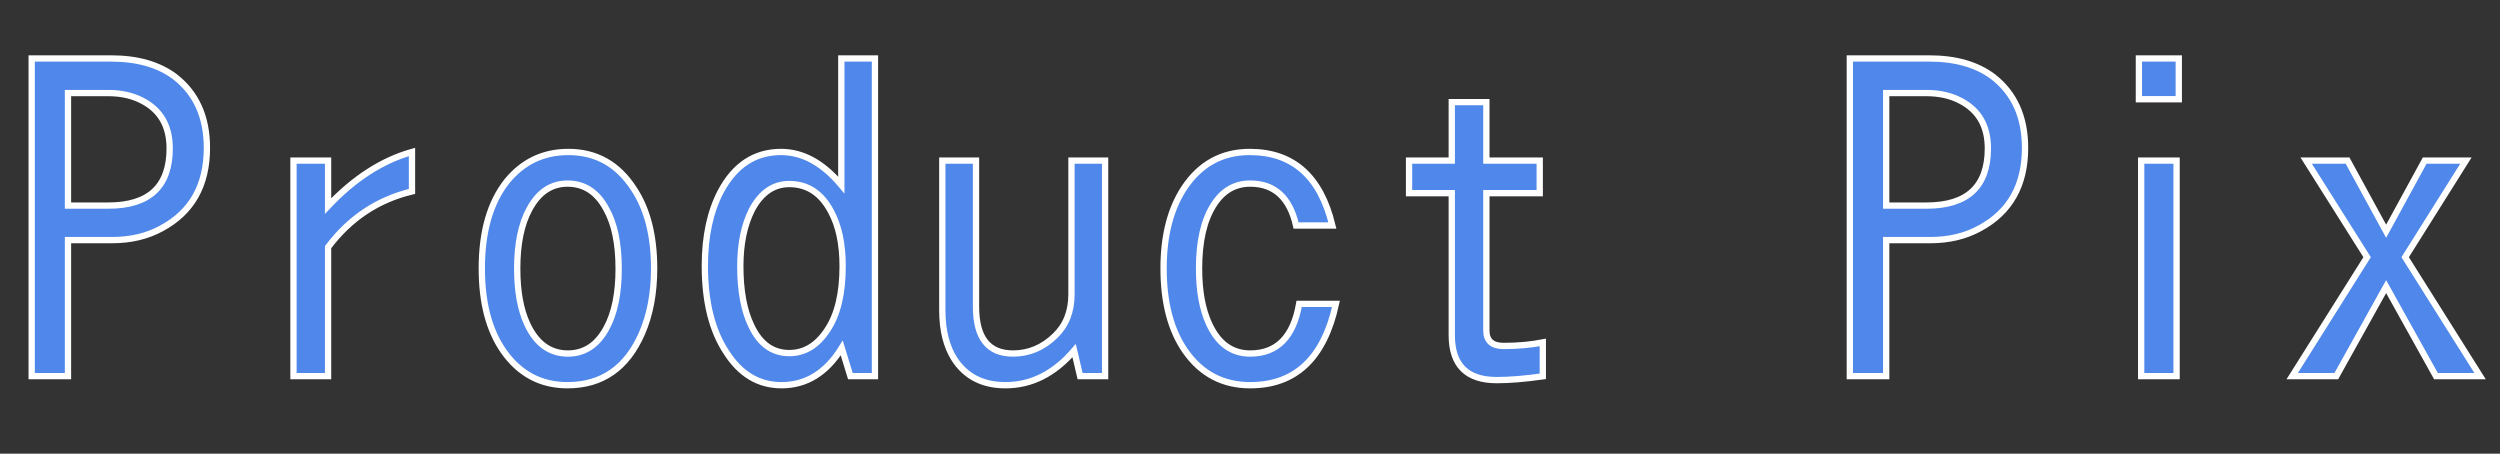 <svg xmlns="http://www.w3.org/2000/svg" xmlns:xlink="http://www.w3.org/1999/xlink" width="396.792" height="72"><rect width="100%" height="100%" fill="#333333" stroke="none"/><path fill="#4f87ea" stroke="white" d="M5.03 59.70L5.03 9.28L17.65 9.28Q23.87 9.28 27.74 12.16L27.74 12.16Q32.84 16.10 32.84 23.48L32.84 23.48Q32.84 32.38 25.63 36.25L25.63 36.25Q22.22 38.11 17.79 38.11L17.79 38.11L10.79 38.11L10.79 59.70L5.03 59.70ZM17.19 14.77L10.79 14.77L10.79 32.63L17.19 32.63Q26.93 32.63 26.93 23.55L26.93 23.55Q26.93 18.25 22.61 16.00L22.61 16.00Q20.29 14.77 17.19 14.77L17.19 14.77ZM46.58 25.49L52.07 25.49L52.07 32.70Q58.29 26.12 65.39 24.12L65.39 24.12L65.39 30.38Q57.24 32.34 52.07 39.23L52.07 39.23L52.07 59.70L46.58 59.70L46.58 25.49ZM90.21 24.12L90.21 24.12Q96.82 24.12 100.59 29.95L100.59 29.95Q103.82 34.80 103.82 42.61L103.82 42.61Q103.82 48.48 101.89 52.91L101.89 52.91Q98.30 61.14 90.07 61.14L90.07 61.14Q83.71 61.14 79.91 55.72L79.91 55.72Q76.47 50.77 76.47 42.61L76.47 42.61Q76.47 33.82 80.44 28.79L80.44 28.79Q84.24 24.12 90.21 24.12ZM90.07 29.14L90.07 29.14Q86.21 29.14 84.03 33.19L84.03 33.19Q82.09 36.74 82.09 42.61L82.09 42.61Q82.09 48.02 83.68 51.43L83.68 51.43Q85.85 56.11 90.14 56.11L90.14 56.11Q94.08 56.11 96.26 52.07L96.26 52.07Q98.19 48.52 98.19 42.68L98.19 42.68Q98.19 36.60 96.19 33.12L96.19 33.12Q94.05 29.14 90.07 29.14ZM133.53 29.36L133.53 9.28L138.87 9.28L138.87 59.70L134.97 59.70L133.60 55.23Q129.94 61.14 124.04 61.14L124.04 61.14Q118.59 61.14 115.25 55.86L115.25 55.86Q111.87 50.73 111.87 42.19L111.87 42.19Q111.87 35.19 114.40 30.38L114.40 30.38Q117.74 24.12 123.97 24.12L123.97 24.12Q129.13 24.12 133.53 29.36L133.53 29.36ZM125.27 29.21L125.27 29.21Q121.54 29.21 119.36 33.26L119.36 33.26Q117.50 36.91 117.50 42.26L117.50 42.26Q117.50 48.06 119.22 51.64L119.22 51.64Q121.26 56.04 125.27 56.04L125.27 56.04Q128.89 56.04 131.28 52.42L131.28 52.42Q133.74 48.80 133.74 42.26L133.74 42.26Q133.74 36.95 131.88 33.54L131.88 33.54Q129.59 29.21 125.27 29.21ZM149.56 49.25L149.56 25.49L154.91 25.49L154.91 48.69Q154.91 56.11 160.78 56.11L160.78 56.11Q164.57 56.11 167.46 53.30L167.46 53.30Q170.06 50.80 170.06 46.72L170.06 46.72L170.06 25.49L175.40 25.49L175.40 59.70L171.43 59.70L170.48 55.65Q165.77 61.14 159.58 61.14L159.58 61.14Q154.20 61.14 151.50 57.02L151.50 57.02Q149.56 54 149.56 49.25L149.56 49.25ZM206.20 48.23L212.04 48.23Q209.22 61.14 198.43 61.14L198.43 61.14Q191.93 61.14 188.13 55.72L188.13 55.72Q184.68 50.77 184.68 42.61L184.68 42.61Q184.68 34.84 187.92 29.88L187.92 29.88Q191.72 24.12 198.36 24.12L198.36 24.12Q208.66 24.12 211.47 35.79L211.47 35.79L205.71 35.79Q204.20 29.14 198.43 29.14L198.43 29.14Q194.77 29.14 192.63 32.52L192.63 32.52Q190.31 36.14 190.31 42.61L190.31 42.61Q190.31 47.95 191.89 51.36L191.89 51.36Q194.04 56.11 198.43 56.11L198.43 56.11Q204.83 56.11 206.20 48.23L206.20 48.23ZM230.42 25.49L230.42 16.21L235.91 16.21L235.91 25.49L244.38 25.49L244.38 30.66L235.91 30.66L235.91 52.45Q235.91 54.91 238.65 54.91L238.65 54.91Q241.99 54.91 244.87 54.35L244.87 54.35L244.87 59.73Q240.62 60.33 237.56 60.33L237.56 60.33Q230.42 60.33 230.42 53.19L230.42 53.19L230.42 30.66L223.64 30.66L223.64 25.49L230.42 25.49ZM293.60 59.70L293.60 9.28L306.22 9.28Q312.45 9.28 316.31 12.16L316.31 12.16Q321.41 16.10 321.41 23.48L321.41 23.48Q321.41 32.38 314.20 36.25L314.20 36.25Q310.79 38.11 306.37 38.11L306.37 38.11L299.37 38.11L299.37 59.70L293.60 59.70ZM305.77 14.77L299.37 14.77L299.37 32.63L305.77 32.63Q315.51 32.63 315.51 23.55L315.51 23.55Q315.51 18.25 311.18 16.00L311.18 16.00Q308.86 14.77 305.77 14.77L305.77 14.77ZM339.48 15.75L339.48 9.28L345.81 9.28L345.81 15.75L339.48 15.75ZM339.84 59.70L339.84 25.49L345.46 25.49L345.46 59.70L339.84 59.70ZM375.70 40.82L366.03 25.49L372.60 25.49L378.72 36.70L384.84 25.49L391.38 25.49L381.74 40.82L393.63 59.70L386.63 59.70L378.72 45.49L370.81 59.70L363.81 59.70L375.70 40.82Z"/></svg>
